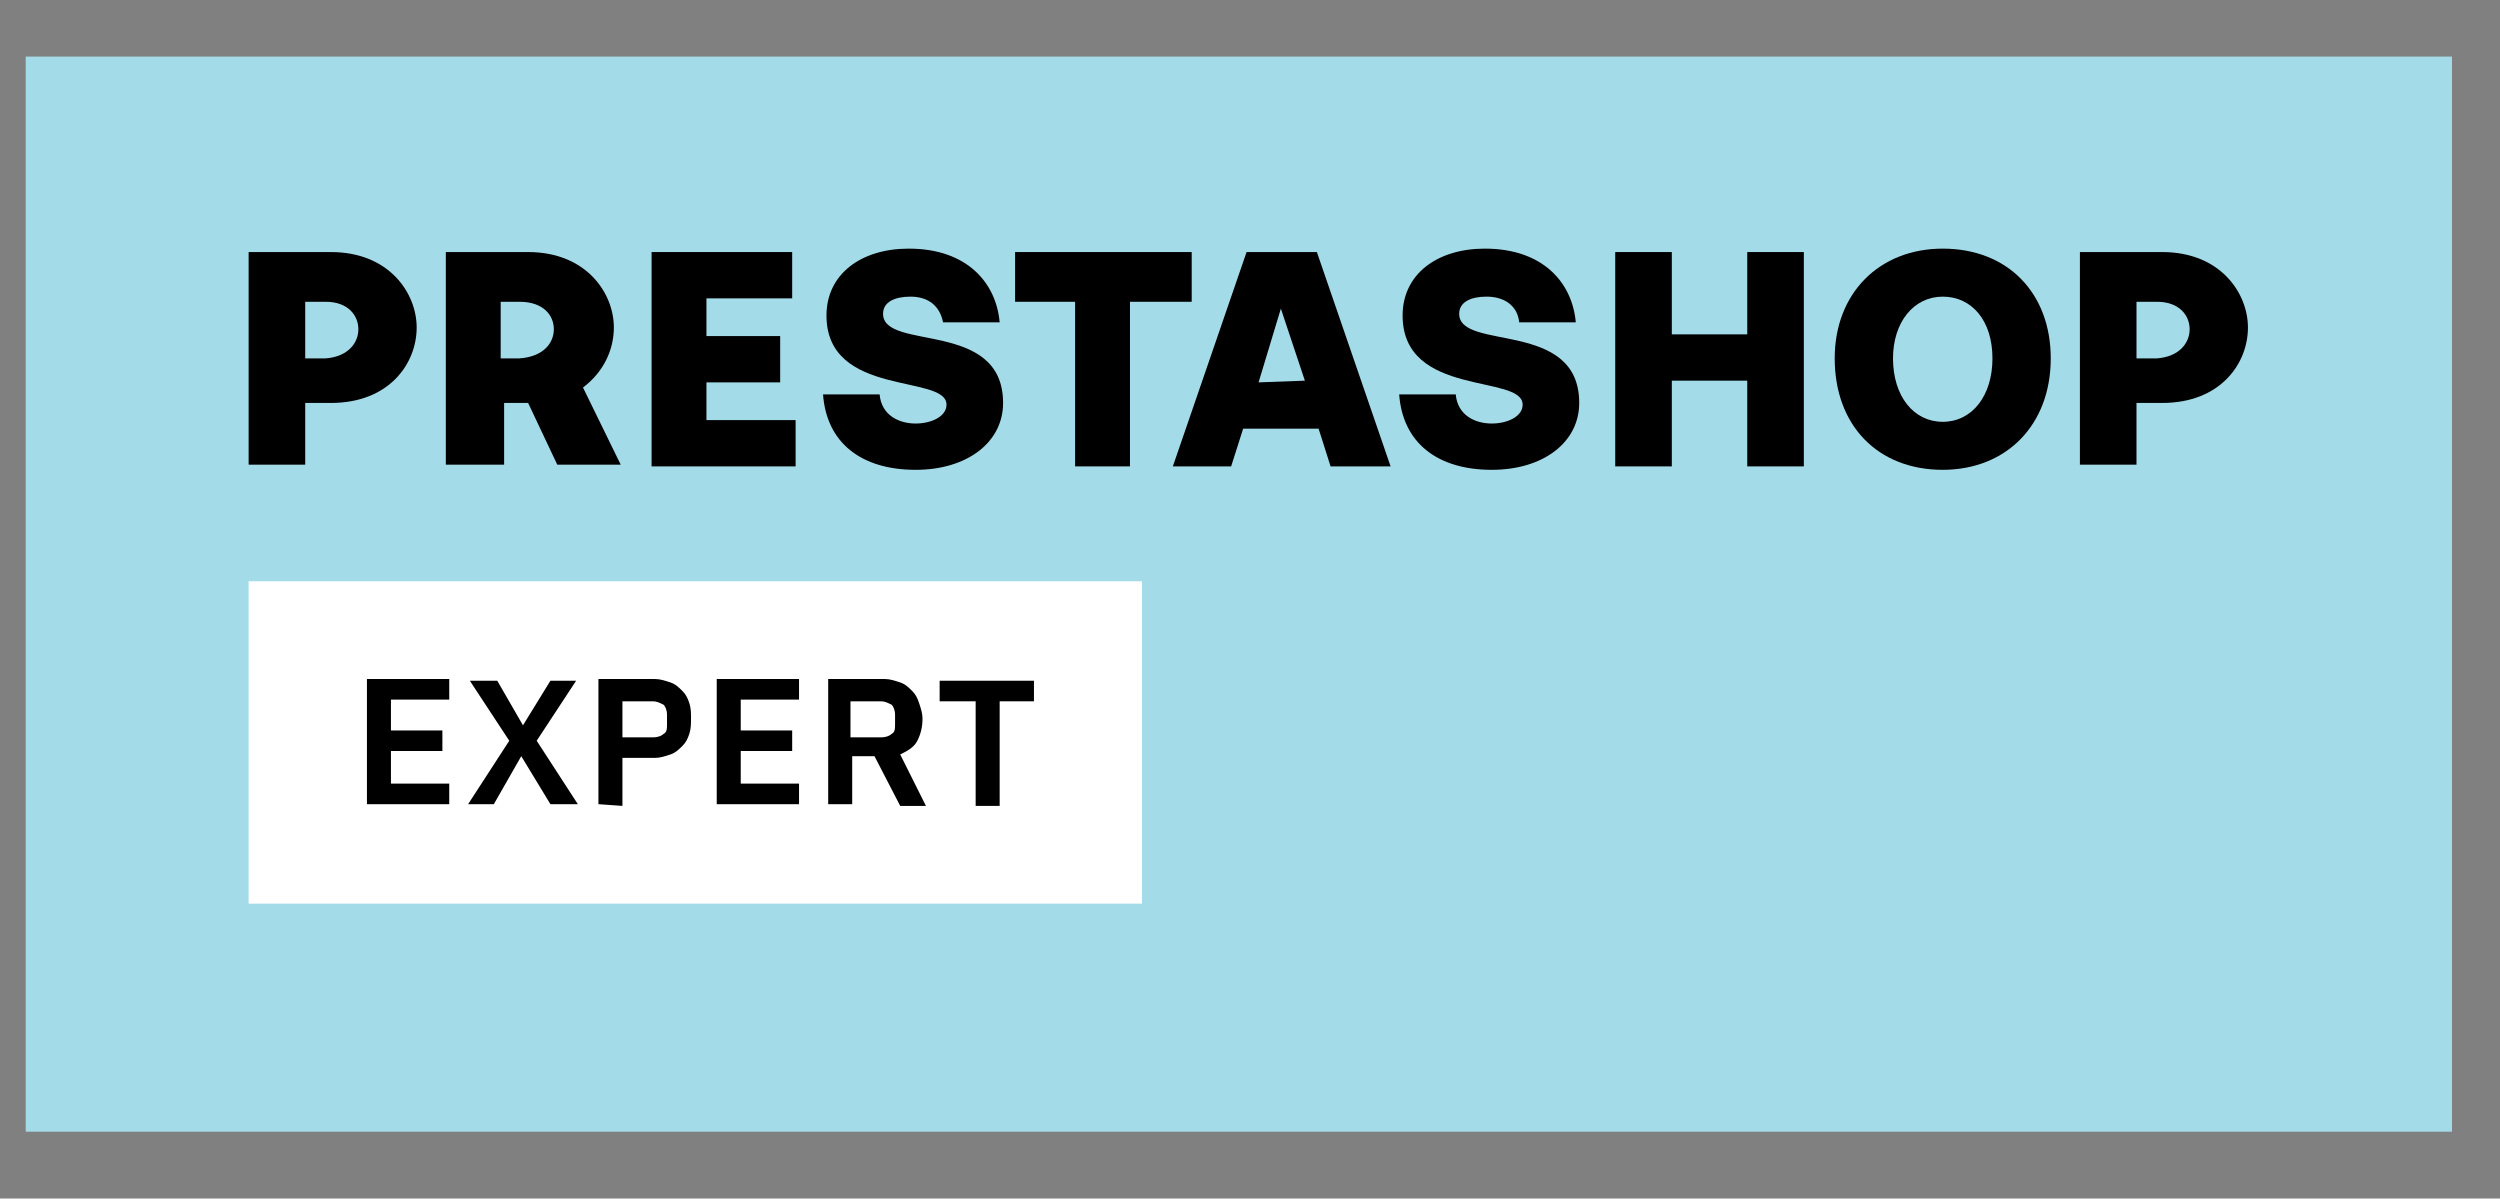 <svg xmlns="http://www.w3.org/2000/svg" xmlns:xlink="http://www.w3.org/1999/xlink" id="Calque_1" x="0px" y="0px" viewBox="0 0 145.8 69.9" style="enable-background:new 0 0 145.8 69.9;" xml:space="preserve"><rect x="0" y="0" width="145.8" height="69.9" fill="#808080" stroke="none"/><style type="text/css">	.st0{fill:#A4DBE8;}	.st1{fill:#FFFFFF;}</style><rect x="1.5" y="3.3" class="st0" width="141.5" height="62.7"></rect><g>	<path d="M14.5,14.7h4.8c3.4,0,5,2.4,5,4.4c0,2.1-1.6,4.4-5,4.4h-1.5v3.6h-3.3C14.5,27.1,14.5,14.7,14.5,14.7z M20.9,19.2   c0-0.8-0.6-1.6-1.9-1.6h-1.2v3.3H19C20.3,20.8,20.9,20,20.9,19.2"></path>	<path d="M26,14.7h4.8c3.4,0,5,2.4,5,4.4c0,1.3-0.6,2.6-1.8,3.5l2.2,4.5h-3.7l-1.7-3.6h-1.4v3.6H26V14.7z M32.3,19.2   c0-0.8-0.6-1.6-2-1.6h-1.1v3.3h1.1C31.7,20.8,32.3,20,32.3,19.2"></path>	<polygon points="38,14.7 46.2,14.7 46.2,17.4 41.2,17.4 41.2,19.6 45.5,19.6 45.5,22.3 41.2,22.3 41.2,24.5 46.4,24.5 46.4,27.2    38,27.2  "></polygon>	<path d="M48,23h3.3c0.1,1.2,1.1,1.7,2.1,1.7c0.9,0,1.8-0.4,1.8-1.1c0-1.8-7-0.4-7-5.2c0-2.4,2-3.9,4.8-3.9c3.4,0,5.1,2,5.3,4.3H55   c-0.2-1-0.9-1.5-1.9-1.5c-0.9,0-1.6,0.3-1.6,1c0,2.2,7,0.3,7,5.2c0,2.3-2.1,3.9-5.1,3.9C50.2,27.4,48.2,25.8,48,23"></path>	<polygon points="62.7,17.6 59.2,17.6 59.2,14.7 69.5,14.7 69.5,17.6 65.9,17.6 65.9,27.2 62.7,27.2  "></polygon>	<path d="M72.7,14.7h4.1l4.3,12.5h-3.5L76.9,25h-4.4l-0.7,2.2h-3.4L72.7,14.7z M76.1,22.2L74.7,18l-1.3,4.3L76.1,22.2L76.1,22.2z"></path>	<path d="M81.6,23h3.3c0.1,1.2,1.1,1.7,2.1,1.7c0.9,0,1.8-0.4,1.8-1.1c0-1.8-7-0.4-7-5.2c0-2.4,2-3.9,4.8-3.9c3.4,0,5.1,2,5.3,4.3   h-3.3c-0.1-1-0.9-1.5-1.9-1.5c-0.9,0-1.6,0.3-1.6,1c0,2.2,7,0.3,7,5.2c0,2.3-2.1,3.9-5.1,3.9C83.8,27.4,81.8,25.8,81.6,23"></path>	<polygon points="94.2,14.7 97.5,14.7 97.5,19.5 101.9,19.5 101.9,14.7 105.2,14.7 105.2,27.2 101.9,27.2 101.9,22.2 97.5,22.2    97.5,27.2 94.2,27.2  "></polygon>	<path d="M107,20.9c0-3.8,2.6-6.4,6.3-6.4c3.8,0,6.3,2.6,6.3,6.4c0,3.9-2.6,6.5-6.3,6.5C109.5,27.4,107,24.8,107,20.9 M116.2,20.9   c0-2.2-1.2-3.6-2.9-3.6c-1.7,0-2.9,1.5-2.9,3.6c0,2.2,1.2,3.7,2.9,3.7C115,24.6,116.2,23.1,116.2,20.9"></path>	<path d="M121.3,14.7h4.8c3.4,0,5,2.4,5,4.4c0,2.1-1.6,4.4-5,4.4h-1.5v3.6h-3.3V14.7z M127.7,19.2c0-0.8-0.6-1.6-1.9-1.6h-1.2v3.3   h1.2C127.1,20.8,127.7,20,127.7,19.2"></path></g><rect x="14.5" y="33.9" class="st1" width="52.1" height="18.8"></rect><g>	<path d="M21.4,46.9v-7.3h4.8v1.2h-3.4v1.8h3v1.2h-3v1.9h3.4v1.2H21.4z"></path>	<path d="M33.7,46.9h-1.6l-1.7-2.8l0,0l-1.6,2.8h-1.5l2.4-3.7l-2.3-3.5H29l1.5,2.6l0,0l1.6-2.6h1.5l-2.3,3.5L33.7,46.9z"></path>	<path d="M34.9,46.9v-7.3h3.3c0.3,0,0.6,0.1,0.9,0.2c0.3,0.1,0.5,0.3,0.7,0.5s0.3,0.4,0.4,0.7c0.1,0.3,0.1,0.6,0.1,0.9   s0,0.6-0.1,0.9s-0.2,0.5-0.4,0.7s-0.4,0.4-0.7,0.5s-0.6,0.2-0.9,0.2h-1.9V47L34.9,46.9L34.9,46.9z M36.3,43h1.8   c0.3,0,0.5-0.1,0.6-0.2c0.2-0.1,0.2-0.3,0.2-0.6v-0.5c0-0.3-0.1-0.5-0.2-0.6c-0.2-0.1-0.4-0.2-0.6-0.2h-1.8V43z"></path>	<path d="M41.8,46.9v-7.3h4.8v1.2h-3.4v1.8h3v1.2h-3v1.9h3.4v1.2H41.8z"></path>	<path d="M49.7,46.9h-1.4v-7.3h3.3c0.3,0,0.6,0.1,0.9,0.2c0.3,0.1,0.5,0.3,0.7,0.5s0.3,0.4,0.4,0.7c0.1,0.3,0.2,0.6,0.2,0.9   c0,0.5-0.1,0.9-0.3,1.3s-0.6,0.6-1,0.8l1.5,3h-1.5L51,44.1h-1.3V46.9z M51.4,43c0.3,0,0.5-0.1,0.6-0.2c0.2-0.1,0.2-0.3,0.2-0.6   v-0.5c0-0.3-0.1-0.5-0.2-0.6c-0.2-0.1-0.4-0.2-0.6-0.2h-1.8V43H51.4z"></path>	<path d="M58.3,40.9V47h-1.4v-6.1h-2.1v-1.2h5.5v1.2H58.3z"></path></g></svg>